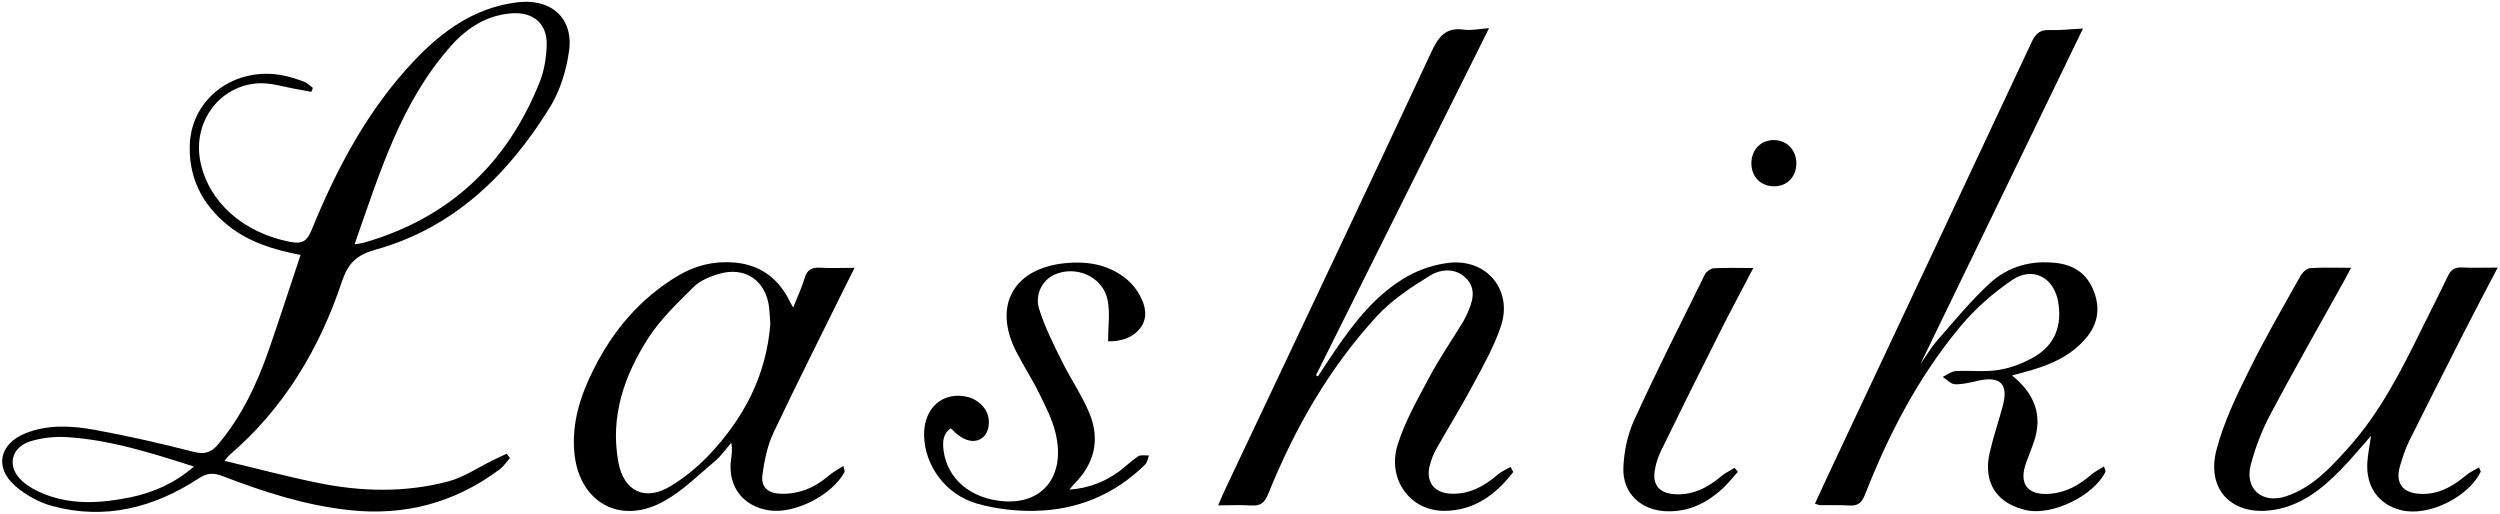 <?xml version="1.0" encoding="utf-8"?>
<!-- Generator: Adobe Illustrator 24.3.0, SVG Export Plug-In . SVG Version: 6.00 Build 0)  -->
<svg version="1.1" id="レイヤー_1" xmlns="http://www.w3.org/2000/svg" xmlns:xlink="http://www.w3.org/1999/xlink" x="0px"
	 y="0px" viewBox="0 0 219 45" style="enable-background:new 0 0 219 45;" xml:space="preserve">
<g>
	<path d="M26.33,22.33c-2.33-0.44-4.53-1.11-6.38-2.6c-2.28-1.84-3.46-4.26-3.32-7.15c0.2-4.02,3.97-6.75,8.07-5.99
		c0.66,0.12,1.31,0.33,1.94,0.57c0.29,0.1,0.52,0.36,0.77,0.54c-0.05,0.12-0.09,0.23-0.14,0.35c-0.37-0.07-0.73-0.15-1.1-0.21
		c-1.25-0.2-2.53-0.65-3.75-0.53c-3.41,0.35-5.57,3.57-4.85,6.93c0.75,3.51,3.77,6.14,7.8,6.94c1.06,0.21,1.51,0,1.93-1.04
		c2.2-5.4,4.92-10.53,8.98-14.82c2.46-2.6,5.27-4.63,8.97-5.11c2.97-0.39,5,1.32,4.6,4.25c-0.23,1.7-0.79,3.5-1.69,4.96
		c-3.64,5.88-8.41,10.55-15.29,12.46c-1.65,0.46-2.38,1.19-2.91,2.76c-1.97,5.91-5.08,11.13-9.88,15.24
		c-0.1,0.09-0.18,0.21-0.41,0.49c2.82,0.67,5.48,1.38,8.18,1.93c3.8,0.78,7.65,0.87,11.42-0.13c1.37-0.36,2.6-1.22,3.9-1.85
		c0.4-0.2,0.81-0.38,1.21-0.57c0.1,0.12,0.19,0.25,0.29,0.37c-0.29,0.33-0.54,0.73-0.89,0.99c-3.9,2.92-8.3,4.1-13.14,3.58
		c-3.88-0.41-7.57-1.61-11.18-3c-0.78-0.3-1.35-0.25-2.06,0.22c-3.91,2.56-8.17,3.66-12.78,2.43c-1.19-0.32-2.39-0.98-3.31-1.79
		c-1.82-1.62-1.35-3.68,0.91-4.59c1.99-0.8,4.08-0.67,6.11-0.3c2.9,0.53,5.78,1.19,8.63,1.92c0.97,0.25,1.54,0.07,2.16-0.67
		c2.07-2.46,3.4-5.3,4.44-8.29C24.51,27.88,25.4,25.12,26.33,22.33z M31.06,21.4c0.43-0.07,0.61-0.08,0.78-0.13
		c7.52-2.15,12.61-6.95,15.46-14.14c0.39-1,0.56-2.13,0.59-3.2c0.05-1.88-1.2-2.91-3.09-2.76c-2.19,0.17-3.9,1.28-5.3,2.86
		C35.1,8.98,33.26,15.16,31.06,21.4z M16.99,40.87c-3.79-1.21-7.38-2.35-11.16-2.58c-1.04-0.06-2.15,0.06-3.14,0.36
		c-1.79,0.55-2.12,2.3-0.7,3.53c0.55,0.48,1.23,0.85,1.91,1.11c2.47,0.97,5.01,0.79,7.55,0.27C13.44,43.14,15.27,42.35,16.99,40.87z
		"/>
	<path d="M132.56,41.35c-1.52,1.97-3.42,3.39-6.03,3.4c-3,0.02-5.05-2.78-4.09-5.81c0.65-2.06,1.76-4,2.79-5.93
		c0.88-1.65,1.95-3.21,2.93-4.81c0.13-0.21,0.23-0.44,0.34-0.66c0.46-1.03,0.87-2.13,0-3.09c-0.93-1.01-2.26-0.91-3.26-0.29
		c-1.64,1.01-3.32,2.12-4.61,3.52c-4.2,4.56-7.23,9.88-9.54,15.6c-0.31,0.76-0.66,1.05-1.46,1c-0.91-0.06-1.82-0.01-2.92-0.01
		c0.25-0.57,0.4-0.96,0.58-1.33c6.03-12.77,12.1-25.53,18.07-38.33c0.64-1.38,1.26-2.25,2.91-2.01c0.61,0.09,1.26-0.07,2.17-0.13
		c-5.11,10.26-10.14,20.33-15.16,30.4c0.06,0.03,0.12,0.07,0.17,0.1c0.52-0.78,1.02-1.57,1.55-2.34c1.72-2.5,3.59-4.89,6.27-6.41
		c1.11-0.63,2.43-1.06,3.69-1.2c3.28-0.36,5.56,2.39,4.53,5.52c-0.59,1.8-1.55,3.48-2.45,5.16c-1.03,1.94-2.19,3.8-3.27,5.72
		c-0.22,0.4-0.38,0.84-0.5,1.28c-0.43,1.48,0.35,2.52,1.91,2.55c1.59,0.04,2.87-0.68,4.03-1.68c0.32-0.28,0.74-0.45,1.12-0.67
		C132.41,41.06,132.48,41.21,132.56,41.35L132.56,41.35z"/>
	<path d="M168.23,31.89c0.48-0.68,0.92-1.44,1.49-2.09c1.49-1.7,2.93-3.46,4.59-4.99c1.6-1.46,3.62-2.04,5.84-1.77
		c1.52,0.18,2.61,0.92,3.2,2.3c0.61,1.43,0.52,2.84-0.48,4.11c-1.27,1.61-3.03,2.42-4.93,2.98c-0.51,0.15-1.02,0.28-1.69,0.46
		c2.01,1.62,2.73,3.54,1.89,5.9c-0.2,0.57-0.42,1.13-0.63,1.69c-0.72,1.9,0.1,2.97,2.15,2.77c1.36-0.13,2.49-0.77,3.51-1.65
		c0.32-0.28,0.71-0.47,1.14-0.74c0.08,0.29,0.16,0.41,0.12,0.48c-1.02,2.09-4.63,3.84-6.89,3.36c-2.61-0.56-3.84-2.41-3.25-5.01
		c0.31-1.38,0.77-2.72,1.14-4.08c0.54-1.97-0.19-2.71-2.19-2.25c-0.65,0.15-1.33,0.32-1.99,0.3c-0.36-0.01-0.71-0.42-1.07-0.64
		c0.38-0.18,0.74-0.49,1.13-0.51c1.27-0.08,2.57,0.1,3.81-0.11c1.09-0.18,2.2-0.61,3.15-1.18c1.78-1.06,2.37-2.76,2.03-4.76
		c-0.37-2.15-2.21-3.15-4.02-1.94c-1.71,1.15-3.31,2.58-4.63,4.17c-3.62,4.38-6.22,9.38-8.28,14.65c-0.29,0.73-0.64,0.99-1.39,0.94
		c-0.85-0.05-1.71-0.02-2.56-0.03c-0.1,0-0.2-0.06-0.43-0.13c0.57-1.23,1.12-2.44,1.69-3.64c5.77-12.27,11.55-24.53,17.3-36.81
		c0.35-0.75,0.75-1.08,1.59-1.04c0.83,0.04,1.67-0.07,2.9-0.13C177.65,12.47,172.93,22.19,168.23,31.89L168.23,31.89z"/>
	<path d="M69.48,26.94c0.37-0.92,0.75-1.72,1-2.56c0.22-0.76,0.64-0.98,1.39-0.93c0.92,0.06,1.84,0.01,2.99,0.01
		c-0.27,0.54-0.47,0.93-0.66,1.32c-2.16,4.37-4.36,8.73-6.45,13.14c-0.53,1.13-0.79,2.42-0.96,3.66c-0.15,1.08,0.46,1.63,1.58,1.67
		c1.6,0.06,2.98-0.52,4.19-1.55c0.37-0.32,0.81-0.55,1.32-0.89c0.07,0.36,0.13,0.48,0.1,0.54c-1.09,2.03-4.36,3.69-6.59,3.36
		c-2.32-0.34-3.67-2.13-3.35-4.46c0.06-0.45,0.13-0.9,0.02-1.46c-0.47,0.54-0.88,1.14-1.42,1.6c-1.46,1.22-2.84,2.61-4.48,3.52
		c-3.85,2.14-7.47,0.08-7.85-4.3c-0.23-2.6,0.54-4.96,1.68-7.24c1.7-3.4,4.07-6.21,7.36-8.19c1.49-0.9,3.12-1.32,4.88-1.19
		c2.21,0.16,3.8,1.24,4.83,3.17C69.17,26.4,69.3,26.61,69.48,26.94z M67.48,28.35c-0.04-0.5-0.05-0.93-0.1-1.35
		c-0.25-2.42-2.12-3.71-4.46-2.99c-0.76,0.23-1.6,0.58-2.15,1.12c-1.42,1.41-2.92,2.83-3.99,4.5c-2.1,3.28-3.35,6.87-2.61,10.87
		c0.47,2.53,2.32,3.44,4.55,2.1c1.2-0.72,2.32-1.64,3.3-2.65C65.16,36.68,67.15,32.85,67.48,28.35z"/>
	<path d="M217.32,41.3c-1.08,2.27-4.62,3.99-6.99,3.39c-1.98-0.5-3.09-2.06-2.95-4.21c0.05-0.7,0.19-1.39,0.32-2.3
		c-0.95,1.08-1.75,2.05-2.62,2.94c-1.63,1.67-3.41,3.12-5.81,3.53c-3.65,0.63-6.05-1.68-5.1-5.27c0.63-2.4,1.74-4.7,2.85-6.94
		c1.39-2.82,2.98-5.55,4.52-8.3c0.16-0.29,0.53-0.63,0.83-0.65c1.13-0.08,2.26-0.03,3.58-0.03c-0.27,0.52-0.46,0.89-0.66,1.24
		c-2.13,3.84-4.31,7.65-6.37,11.53c-0.74,1.39-1.33,2.9-1.74,4.43c-0.58,2.14,0.95,3.51,3.06,2.82c2.29-0.75,3.86-2.46,5.41-4.18
		c2.82-3.11,4.69-6.81,6.52-10.54c0.75-1.53,1.53-3.03,2.26-4.57c0.26-0.56,0.6-0.79,1.22-0.76c0.98,0.05,1.96,0.01,3.15,0.01
		c-1.03,1.97-1.97,3.74-2.88,5.53c-1.64,3.22-3.27,6.44-4.88,9.67c-0.34,0.69-0.58,1.45-0.8,2.19c-0.44,1.46,0.22,2.35,1.72,2.43
		c1.61,0.09,2.87-0.62,4.05-1.61c0.34-0.29,0.76-0.47,1.15-0.7C217.21,41.09,217.26,41.19,217.32,41.3z"/>
	<path d="M97.07,29.9c0-1.3,0.18-2.49-0.04-3.6c-0.4-2.07-2.81-3.12-4.72-2.21c-0.99,0.47-1.68,1.71-1.28,2.98
		c0.49,1.56,1.24,3.06,1.97,4.53c0.76,1.55,1.77,3,2.43,4.59c0.94,2.27,0.48,4.37-1.28,6.15c-0.12,0.12-0.22,0.26-0.47,0.55
		c1.76-0.13,3.12-0.7,4.36-1.6c0.57-0.42,1.08-0.94,1.67-1.32c0.23-0.15,0.62-0.06,0.94-0.07c-0.11,0.27-0.14,0.6-0.33,0.79
		c-2.68,2.64-5.95,3.99-9.68,4.06c-1.68,0.03-3.43-0.17-5.04-0.63c-2.77-0.79-4.6-3.34-4.65-5.98c-0.05-2.41,1.67-3.93,3.89-3.35
		c0.53,0.14,1.09,0.54,1.41,0.99c0.62,0.87,0.43,2.15-0.24,2.61c-0.74,0.5-1.7,0.21-2.72-0.87c-0.72,0.49-0.72,1.23-0.63,1.96
		c0.33,2.49,2.39,4.21,5.25,4.43c3.46,0.27,5.45-2.25,4.56-5.96c-0.29-1.22-0.89-2.38-1.45-3.52c-0.61-1.24-1.37-2.4-2-3.63
		c-2.06-4.04-0.23-7.31,4.32-7.75c1.86-0.18,3.64,0.1,5.16,1.25c0.55,0.41,1.03,0.99,1.36,1.59c0.48,0.89,0.72,1.92,0.05,2.82
		C99.2,29.65,98.14,29.91,97.07,29.9L97.07,29.9z"/>
	<path d="M153.59,23.48c-1.06,2.03-2.05,3.86-2.98,5.72c-1.72,3.41-3.42,6.83-5.09,10.26c-0.28,0.56-0.48,1.19-0.57,1.81
		c-0.19,1.24,0.45,1.93,1.71,2.02c1.65,0.12,2.95-0.59,4.16-1.6c0.34-0.28,0.75-0.47,1.13-0.71c0.1,0.12,0.2,0.24,0.29,0.35
		c-0.45,0.5-0.87,1.03-1.36,1.49c-1.35,1.23-2.91,2.01-4.8,1.97c-2.31-0.04-3.98-1.57-3.87-3.87c0.06-1.38,0.36-2.84,0.93-4.09
		c1.97-4.31,4.11-8.54,6.21-12.79c0.13-0.25,0.51-0.52,0.78-0.54C151.19,23.44,152.25,23.48,153.59,23.48L153.59,23.48z"/>
	<path d="M153.42,14.33c-0.01-1.18,0.8-2.05,1.94-2.06s1.98,0.83,2,2c0.01,1.2-0.78,2.04-1.93,2.05
		C154.26,16.33,153.44,15.51,153.42,14.33L153.42,14.33z"/>
</g>
</svg>

